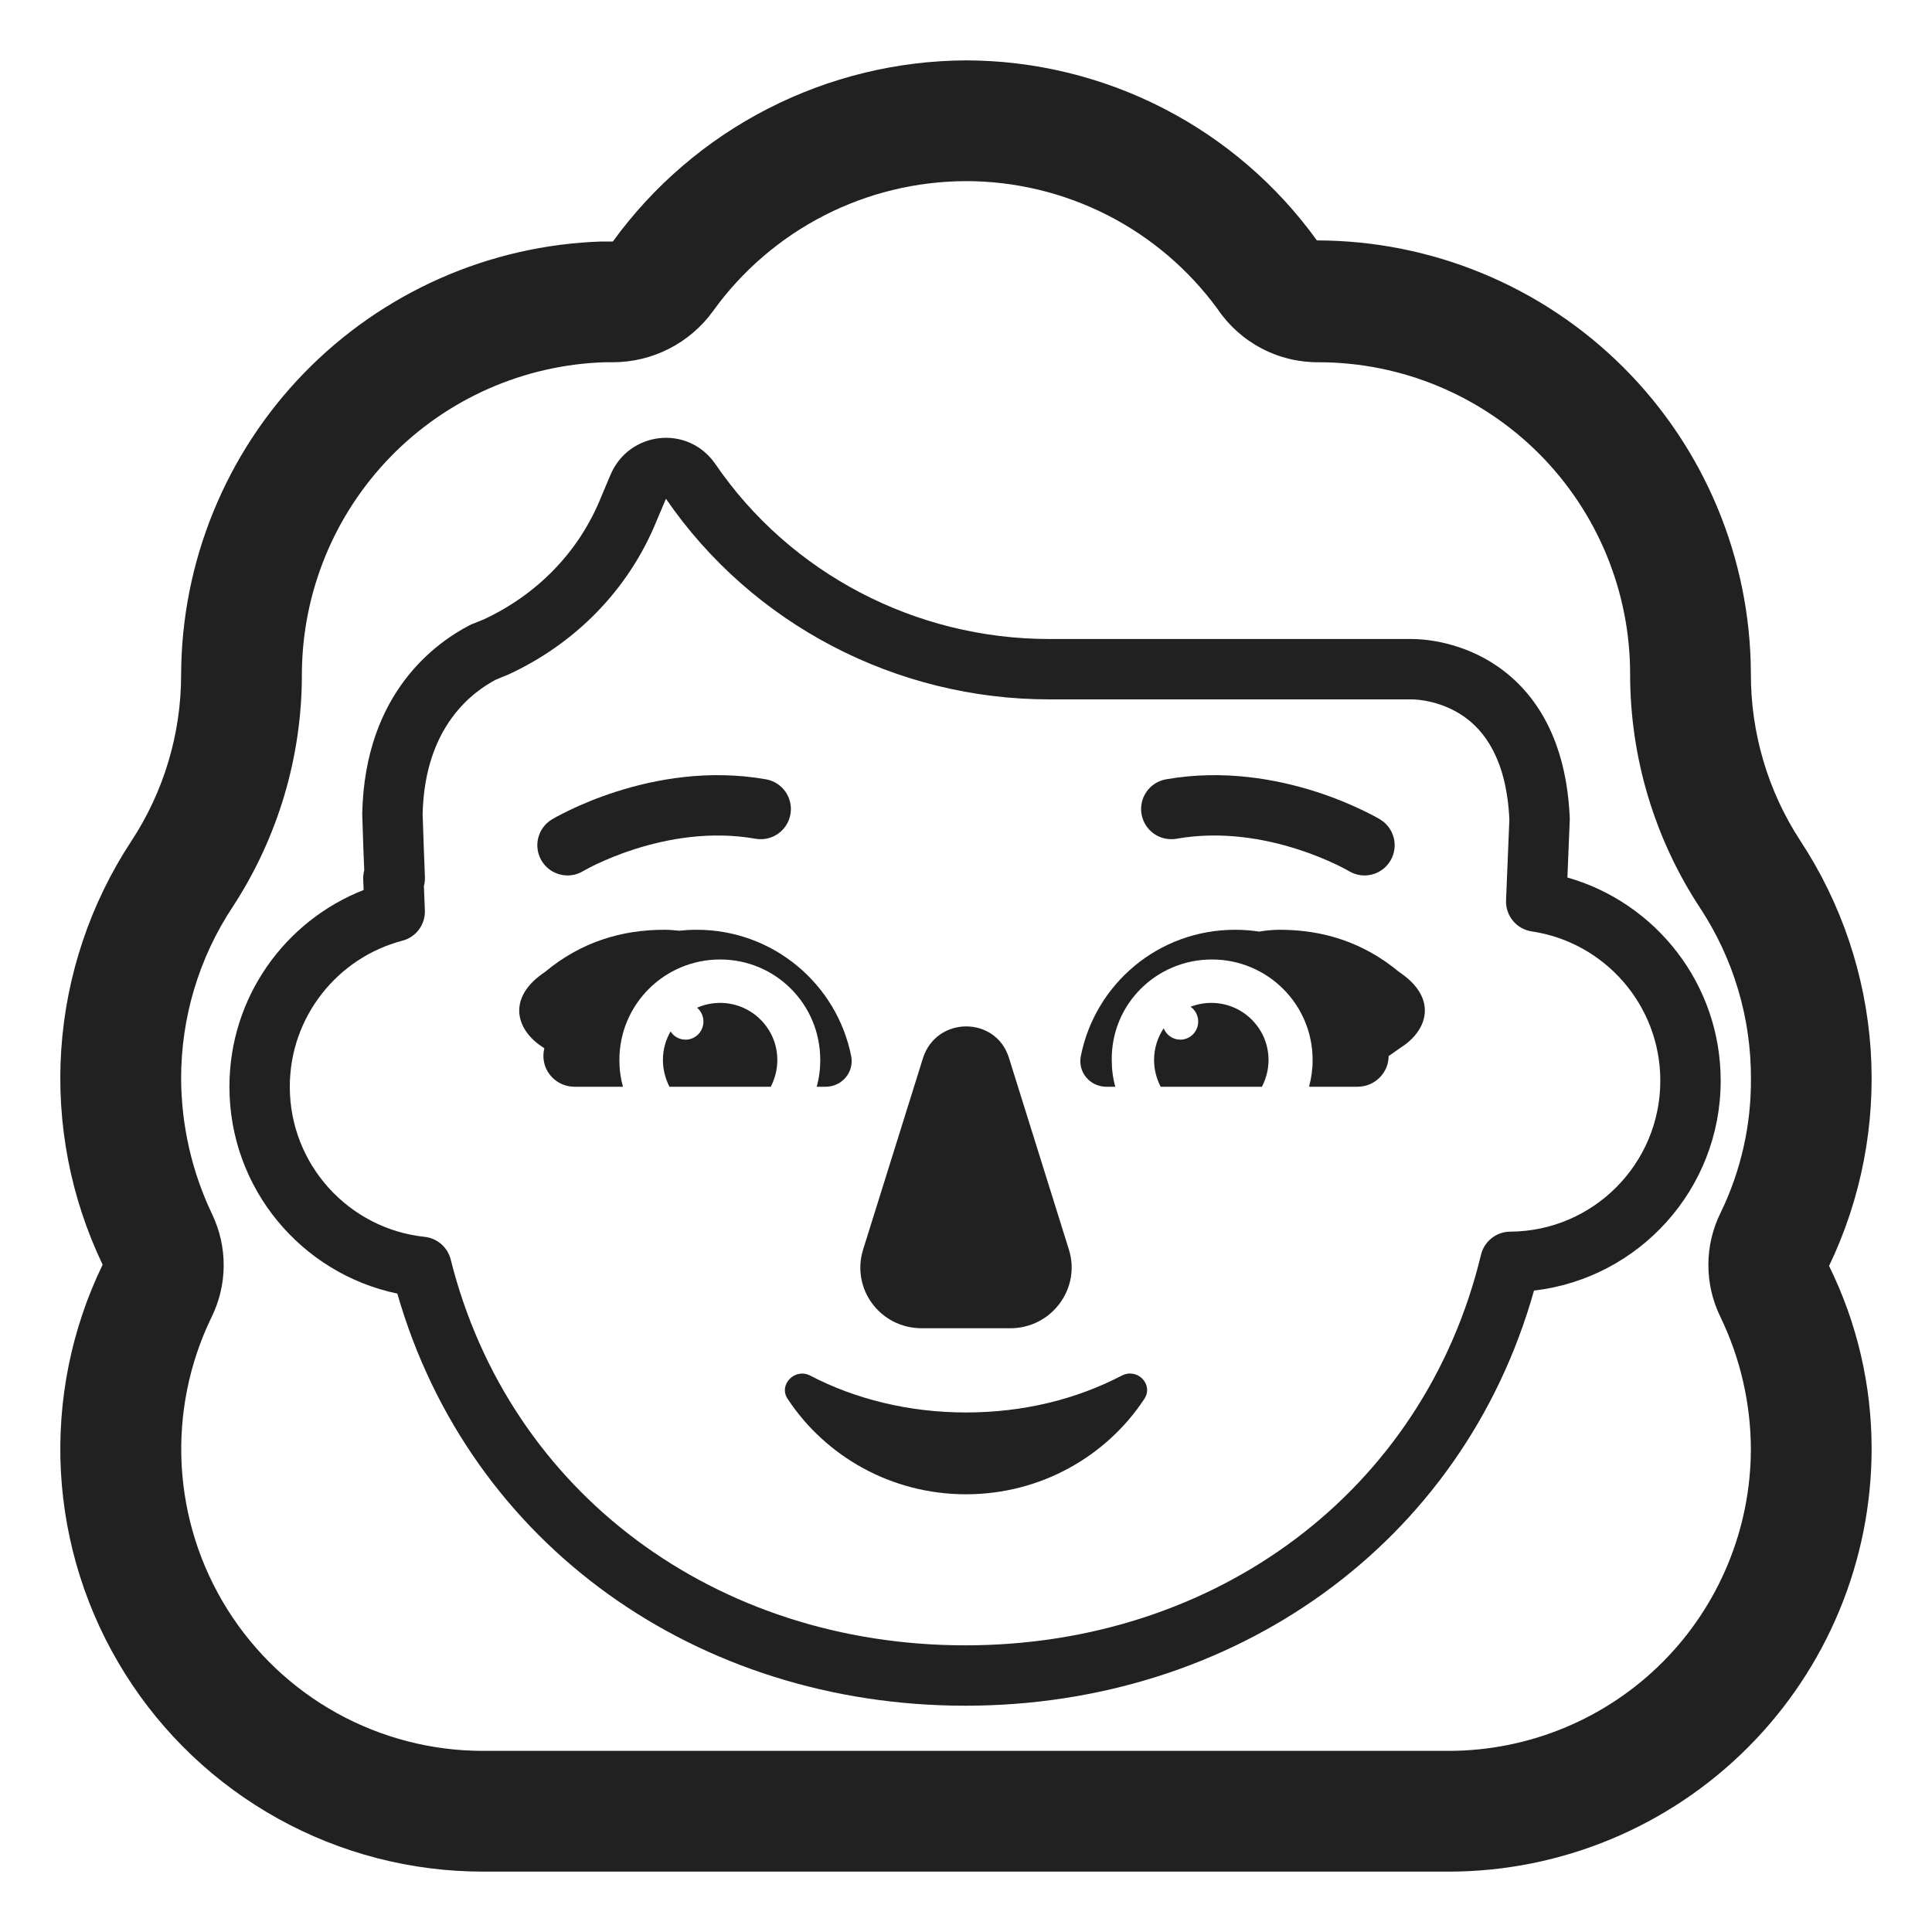 <svg width="32" height="32" viewBox="0 0 32 32" fill="none" xmlns="http://www.w3.org/2000/svg">
<path d="M9.665 14.424L9.657 14.429C9.421 14.571 9.113 14.494 8.971 14.257C8.829 14.02 8.906 13.713 9.143 13.571L9.144 13.57L9.146 13.569L9.152 13.566L9.169 13.556C9.184 13.548 9.204 13.536 9.23 13.522C9.281 13.495 9.354 13.457 9.446 13.413C9.63 13.325 9.891 13.213 10.21 13.111C10.844 12.909 11.73 12.739 12.687 12.908C12.959 12.956 13.14 13.215 13.092 13.487C13.044 13.759 12.785 13.94 12.513 13.892C11.77 13.761 11.056 13.891 10.515 14.064C10.246 14.149 10.027 14.244 9.876 14.315C9.801 14.351 9.743 14.381 9.706 14.402C9.687 14.412 9.674 14.419 9.665 14.424Z" fill="#212121"/>
<path d="M11.251 15.416C11.167 15.406 11.084 15.4 11 15.4C10.3 15.4 9.625 15.6 9.025 16.1C8.425 16.5 8.525 17 8.925 17.3L9.016 17.363L9.015 17.367C8.936 17.694 9.183 18 9.518 18H10.318C10.278 17.852 10.259 17.714 10.259 17.557C10.259 16.631 11.009 15.892 11.927 15.892C12.845 15.892 13.586 16.631 13.586 17.557C13.586 17.714 13.566 17.862 13.527 18H13.675C13.941 18 14.149 17.763 14.099 17.496C13.863 16.3 12.806 15.4 11.542 15.4C11.444 15.4 11.347 15.405 11.251 15.416Z" fill="#212121"/>
<path d="M14.296 20.696L15.287 17.527C15.51 16.825 16.5 16.825 16.713 17.527L17.704 20.696C17.906 21.338 17.421 22 16.733 22H15.267C14.579 22 14.094 21.348 14.296 20.696Z" fill="#212121"/>
<path d="M13.417 22.783C14.164 23.173 15.054 23.395 16 23.395C16.956 23.395 17.836 23.173 18.583 22.783C18.838 22.653 19.113 22.931 18.952 23.173C18.328 24.119 17.239 24.75 16 24.75C14.761 24.75 13.672 24.119 13.048 23.173C12.887 22.941 13.162 22.653 13.417 22.783Z" fill="#212121"/>
<path d="M20.855 15.43C20.97 15.411 21.085 15.4 21.2 15.4C21.9 15.4 22.575 15.6 23.175 16.1C23.775 16.5 23.675 17 23.275 17.3L23 17.492C22.999 17.768 22.774 18 22.482 18H21.682C21.721 17.852 21.741 17.714 21.741 17.557C21.741 16.631 20.991 15.892 20.073 15.892C19.154 15.892 18.404 16.631 18.414 17.557C18.414 17.714 18.434 17.862 18.473 18H18.325C18.058 18 17.851 17.763 17.901 17.496C18.137 16.3 19.184 15.4 20.458 15.4C20.593 15.4 20.726 15.41 20.855 15.43Z" fill="#212121"/>
<path d="M12.875 17.557C12.875 17.035 12.451 16.611 11.927 16.611C11.792 16.611 11.663 16.64 11.546 16.691C11.61 16.746 11.651 16.828 11.651 16.92C11.651 17.086 11.518 17.22 11.355 17.22C11.251 17.22 11.159 17.166 11.107 17.084C11.026 17.223 10.98 17.384 10.98 17.557C10.98 17.714 11.019 17.862 11.088 18H12.767C12.836 17.862 12.875 17.714 12.875 17.557Z" fill="#212121"/>
<path d="M19.115 17.557C19.115 17.363 19.174 17.182 19.274 17.032C19.318 17.142 19.425 17.22 19.549 17.22C19.713 17.22 19.846 17.086 19.846 16.92C19.846 16.819 19.796 16.729 19.72 16.675C19.826 16.634 19.942 16.611 20.063 16.611C20.586 16.611 21.011 17.035 21.011 17.557C21.011 17.714 20.971 17.862 20.902 18H19.224C19.154 17.862 19.115 17.714 19.115 17.557Z" fill="#212121"/>
<path d="M22.856 13.57L22.857 13.571C23.094 13.713 23.171 14.02 23.029 14.257C22.887 14.494 22.58 14.571 22.344 14.429L22.343 14.429L22.335 14.424C22.326 14.419 22.313 14.412 22.294 14.402C22.257 14.381 22.199 14.351 22.124 14.315C21.973 14.244 21.754 14.149 21.485 14.064C20.944 13.891 20.23 13.761 19.487 13.892C19.215 13.94 18.956 13.759 18.908 13.487C18.86 13.215 19.041 12.956 19.313 12.908C20.27 12.739 21.156 12.909 21.79 13.111C22.109 13.213 22.37 13.325 22.554 13.413C22.646 13.457 22.719 13.495 22.77 13.522C22.796 13.536 22.816 13.548 22.831 13.556L22.849 13.566L22.854 13.569L22.856 13.57Z" fill="#212121"/>
<path d="M6.033 14.415L6.019 14.068L6 13.497C6 13.488 6 13.479 6 13.47C6.044 11.454 7.245 10.633 7.78 10.355C7.804 10.342 7.828 10.332 7.853 10.324C7.854 10.324 7.858 10.322 7.869 10.318C7.88 10.313 7.892 10.308 7.91 10.3L7.916 10.298C7.938 10.288 7.975 10.273 8.013 10.259C8.889 9.851 9.588 9.148 9.956 8.234L9.959 8.226L10.112 7.864C10.415 7.148 11.381 7.027 11.841 7.675L11.846 7.682C13.089 9.503 15.17 10.584 17.379 10.584H23.382C23.607 10.584 24.226 10.634 24.815 11.045C25.433 11.475 25.944 12.249 26 13.546C26 13.56 26 13.574 26 13.588L25.961 14.534C27.427 14.952 28.5 16.3 28.5 17.9C28.5 19.695 27.149 21.174 25.408 21.376C24.225 25.581 20.43 28.252 15.988 28.252C11.564 28.252 7.781 25.603 6.581 21.426C4.993 21.094 3.8 19.687 3.8 18C3.8 16.517 4.722 15.251 6.023 14.741L6.016 14.566C6.014 14.515 6.02 14.464 6.033 14.415ZM11.03 8.261L10.882 8.611C10.41 9.781 9.512 10.671 8.41 11.177C8.394 11.184 8.376 11.191 8.359 11.197C8.358 11.197 8.354 11.199 8.343 11.203C8.338 11.205 8.331 11.208 8.324 11.211C8.318 11.214 8.311 11.217 8.302 11.22L8.296 11.223C8.276 11.231 8.246 11.244 8.213 11.257C7.854 11.449 7.037 12.005 7 13.478L7.019 14.032L7.019 14.034L7.038 14.527C7.04 14.578 7.034 14.628 7.021 14.676L7.037 15.077C7.047 15.312 6.892 15.522 6.664 15.581C5.591 15.863 4.8 16.84 4.8 18C4.8 19.29 5.778 20.353 7.033 20.486C7.241 20.508 7.414 20.658 7.465 20.861C8.438 24.741 11.871 27.252 15.988 27.252C20.132 27.252 23.583 24.708 24.53 20.783C24.584 20.559 24.784 20.401 25.014 20.4C26.388 20.393 27.5 19.276 27.5 17.9C27.5 16.646 26.576 15.606 25.371 15.427C25.118 15.39 24.935 15.168 24.945 14.912L25 13.569C24.951 12.559 24.574 12.095 24.244 11.866C23.884 11.615 23.494 11.584 23.382 11.584H17.379C14.852 11.584 12.464 10.35 11.03 8.261Z" fill="#212121"/>
<path d="M8 31C6.814 31 5.647 30.699 4.61 30.125C3.572 29.55 2.697 28.722 2.068 27.717C1.438 26.712 1.074 25.564 1.009 24.38C0.945 23.195 1.183 22.014 1.7 20.947C1.168 19.836 0.932 18.606 1.015 17.377C1.099 16.148 1.498 14.961 2.175 13.932C2.714 13.112 3.001 12.152 3 11.17C3.007 9.305 3.737 7.516 5.036 6.179C6.336 4.841 8.103 4.06 9.967 4H10.151C10.822 3.075 11.701 2.322 12.717 1.801C13.733 1.28 14.858 1.005 16 1C17.136 1.002 18.254 1.274 19.265 1.792C20.275 2.31 21.148 3.061 21.812 3.982C23.715 3.984 25.539 4.739 26.886 6.082C28.233 7.426 28.993 9.248 29 11.151C28.996 12.135 29.28 13.1 29.818 13.924C30.498 14.957 30.9 16.149 30.984 17.383C31.067 18.617 30.83 19.852 30.295 20.968C30.76 21.911 31.001 22.949 31 24C30.998 25.856 30.259 27.635 28.947 28.947C27.635 30.259 25.856 30.998 24 31H8ZM16 3C15.182 3.002 14.375 3.197 13.647 3.571C12.919 3.945 12.29 4.486 11.812 5.15C11.622 5.413 11.373 5.627 11.084 5.775C10.795 5.923 10.475 6 10.151 6H10.02C8.679 6.042 7.407 6.603 6.471 7.563C5.535 8.524 5.008 9.81 5 11.151C5.005 12.524 4.606 13.869 3.855 15.019C3.295 15.864 2.998 16.855 3 17.868C3.004 18.642 3.178 19.407 3.511 20.106C3.64 20.374 3.707 20.669 3.705 20.966C3.703 21.264 3.633 21.558 3.5 21.824C3.132 22.586 2.963 23.429 3.009 24.274C3.056 25.12 3.316 25.939 3.766 26.656C4.215 27.373 4.84 27.965 5.58 28.375C6.321 28.785 7.154 29 8 29H24C25.326 28.998 26.596 28.471 27.534 27.534C28.471 26.596 28.998 25.326 29 24C28.997 23.24 28.824 22.491 28.493 21.807C28.362 21.538 28.295 21.243 28.296 20.944C28.297 20.645 28.367 20.35 28.501 20.082C28.835 19.392 29.006 18.635 29.001 17.868C29.005 16.864 28.713 15.881 28.161 15.042C27.404 13.893 27 12.546 27 11.17C27.002 9.801 26.461 8.488 25.495 7.518C24.529 6.549 23.218 6.003 21.849 6C21.518 6.004 21.191 5.926 20.898 5.772C20.604 5.618 20.353 5.394 20.168 5.12C19.689 4.464 19.062 3.929 18.338 3.561C17.613 3.193 16.813 3 16 3Z" fill="#212121"/>
</svg>
